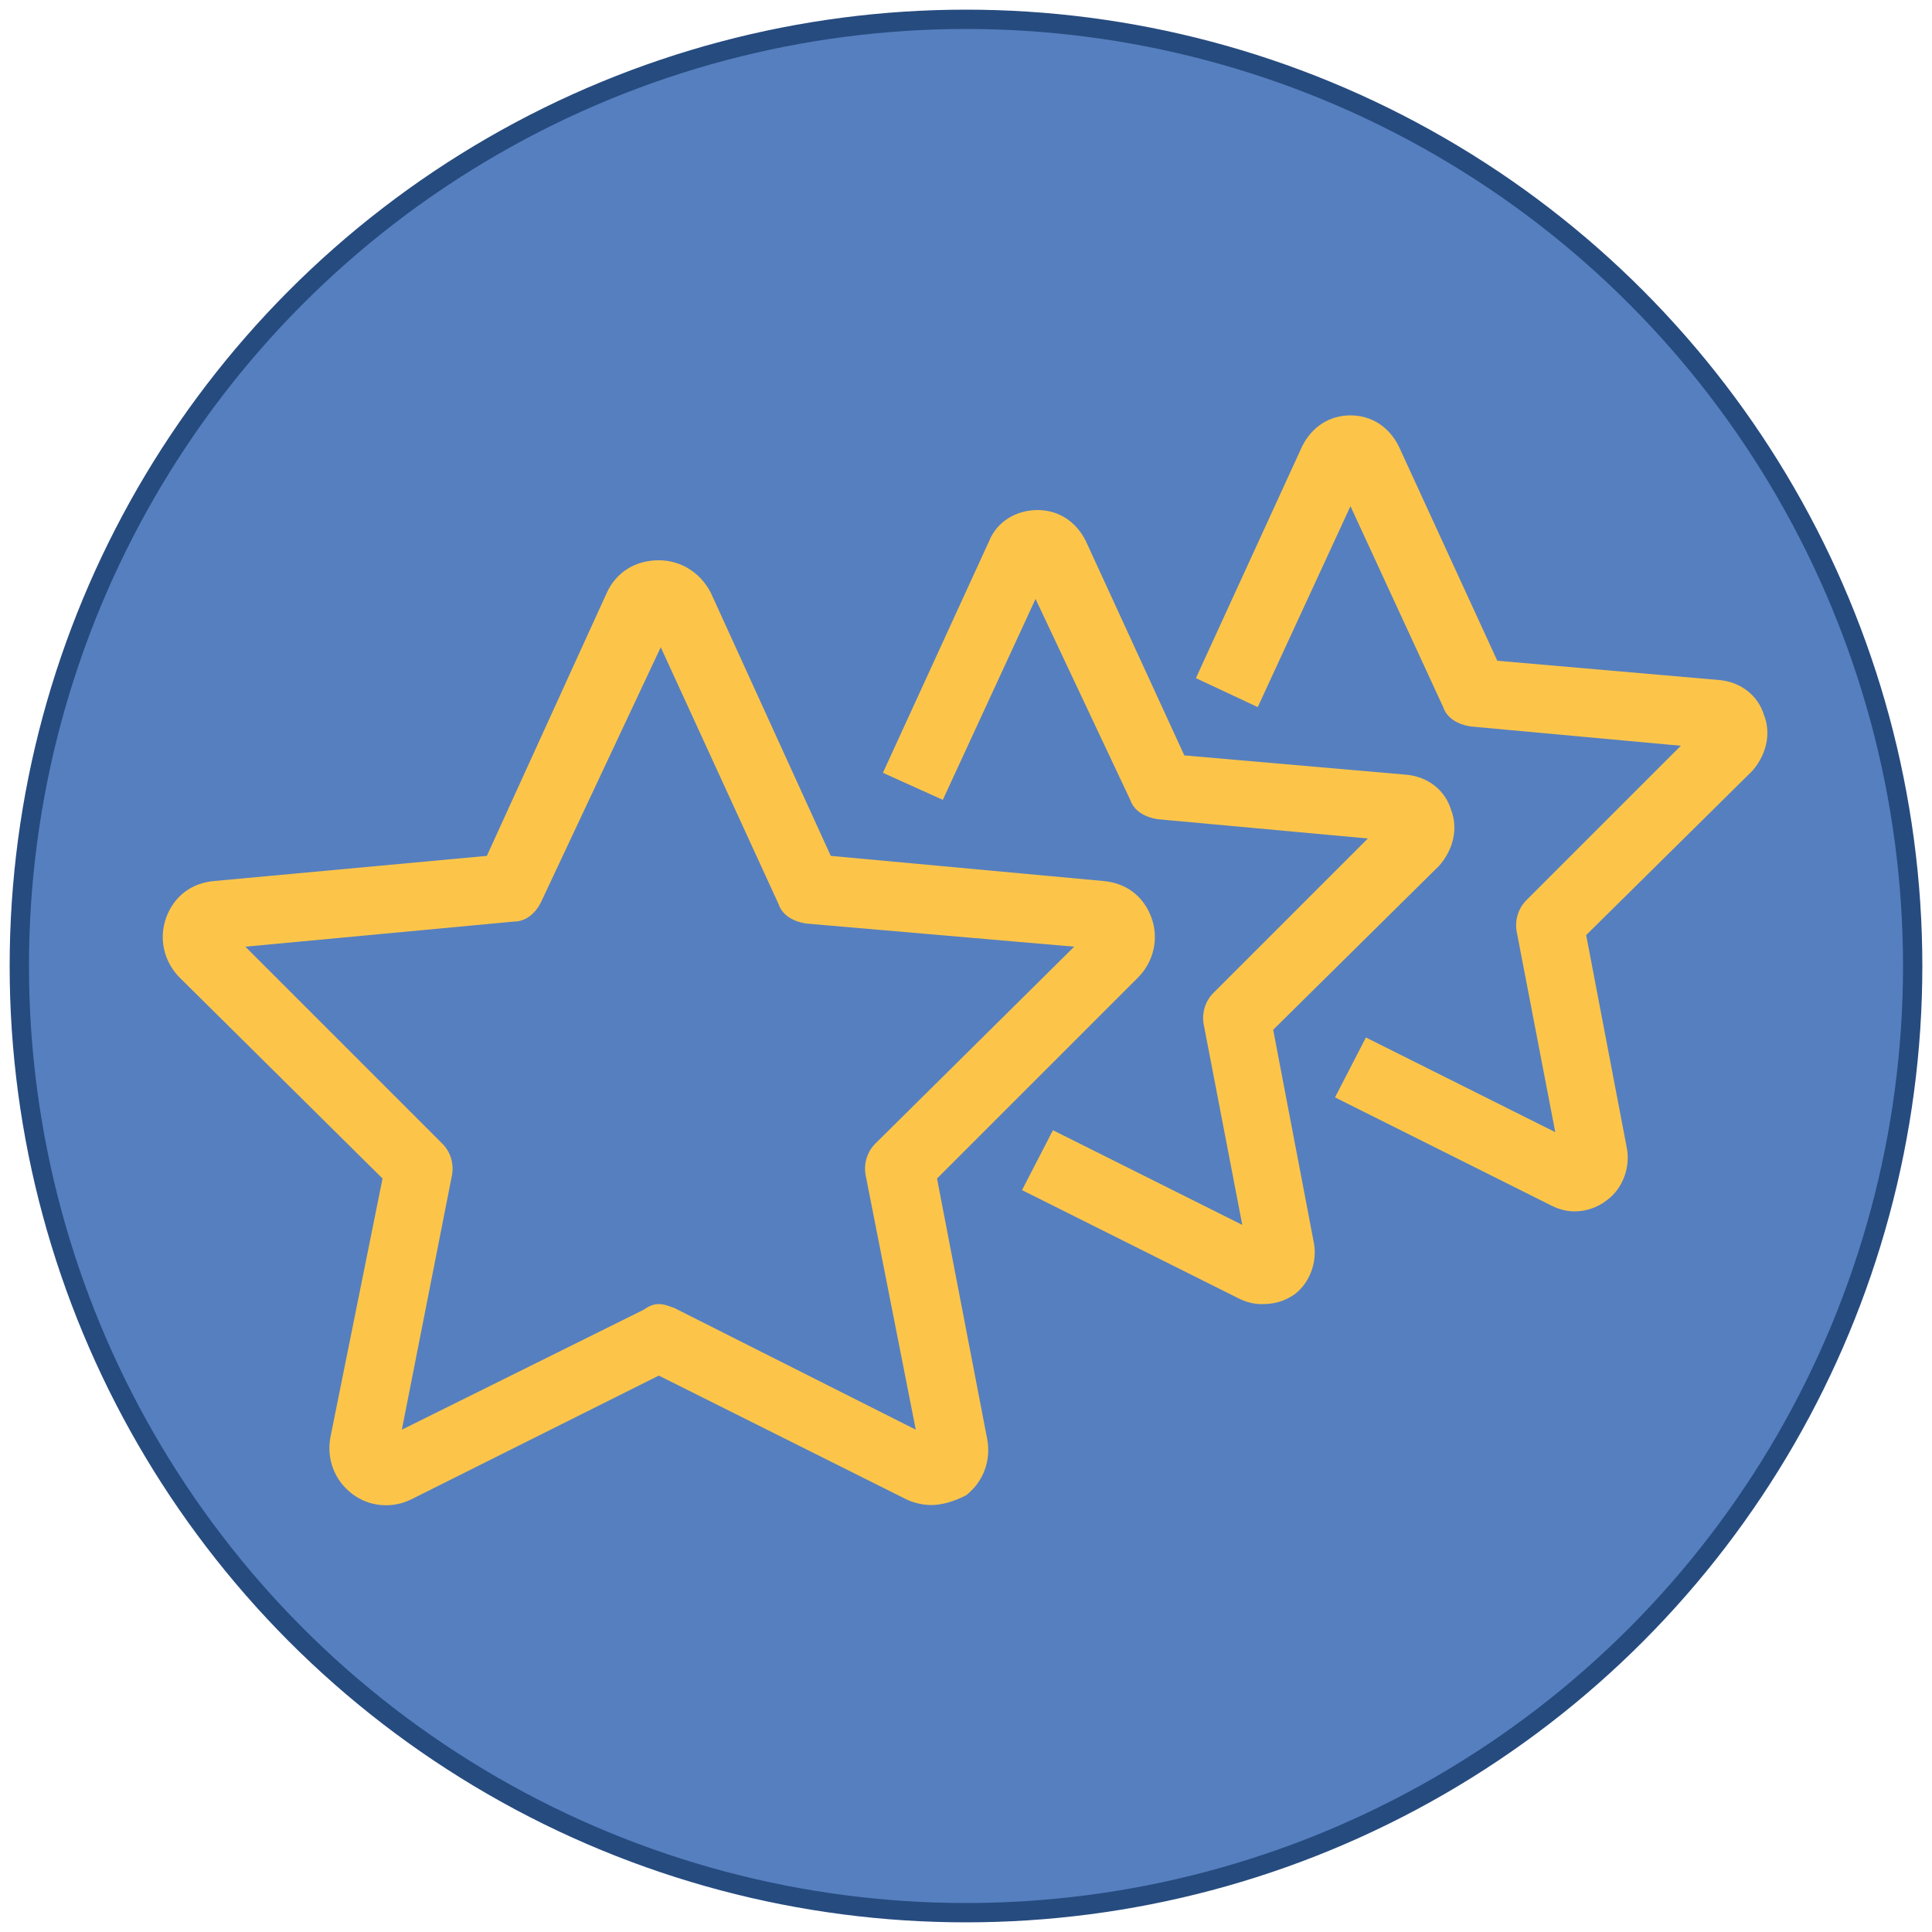 <?xml version="1.0" encoding="UTF-8"?> <!-- Generator: Adobe Illustrator 24.1.3, SVG Export Plug-In . SVG Version: 6.00 Build 0) --> <svg xmlns="http://www.w3.org/2000/svg" xmlns:xlink="http://www.w3.org/1999/xlink" version="1.1" id="Ebene_1" x="0px" y="0px" width="100px" height="100px" viewBox="0 0 100 100" style="enable-background:new 0 0 100 100;" xml:space="preserve"> <style type="text/css"> .st0{display:none;fill:#FFFFFF;} .st1{fill:#567FBF;stroke:#264B7F;stroke-miterlimit:10;} .st2{fill:#FCC54A;} </style> <rect y="0" class="st0" width="200" height="200"></rect> <circle class="st1" cx="50" cy="50" r="49"></circle> <g> <path class="st2" d="M48.2,77.9c-0.4,0-0.9-0.1-1.3-0.3l-12.8-6.4l-12.8,6.4c-1,0.5-2.2,0.4-3.1-0.3c-0.9-0.7-1.3-1.8-1.1-2.9 L19.8,61L9.3,50.6c-0.8-0.8-1.1-2-0.7-3.1c0.4-1.1,1.3-1.8,2.5-1.9l14.1-1.3l6.2-13.6c0.5-1.1,1.5-1.7,2.7-1.7h0 c1.2,0,2.2,0.7,2.7,1.7L43,44.3l14.1,1.3c1.2,0.1,2.1,0.8,2.5,1.9c0.4,1.1,0.1,2.3-0.7,3.1L48.5,61l2.6,13.5 c0.2,1.1-0.2,2.2-1.1,2.9C49.4,77.7,48.8,77.9,48.2,77.9z M34.1,67.5c0.3,0,0.5,0.1,0.8,0.2l12.5,6.3l-2.6-13.2 c-0.1-0.6,0.1-1.2,0.5-1.6L55.6,49l-13.9-1.2c-0.6-0.1-1.2-0.4-1.4-1l-6.1-13.3L28,46.7c-0.3,0.6-0.8,1-1.4,1L12.7,49l10.2,10.2 c0.4,0.4,0.6,1,0.5,1.6l-2.6,13.2l12.5-6.2C33.6,67.6,33.8,67.5,34.1,67.5z"></path> <path class="st2" d="M65.3,67.5c-0.4,0-0.8-0.1-1.2-0.3l-11.2-5.6l1.6-3.1l9.8,4.9l-2-10.4c-0.1-0.6,0.1-1.2,0.5-1.6l8-8l-10.9-1 c-0.6-0.1-1.2-0.4-1.4-1L53.6,31l-4.8,10.4L45.7,40l5.5-12c0.4-1,1.4-1.6,2.5-1.6c1.1,0,2,0.6,2.5,1.6l5.1,11.1l11.5,1 c1.1,0.1,2,0.8,2.3,1.8c0.4,1,0.1,2.1-0.6,2.9l-8.6,8.5l2.1,11c0.2,1-0.2,2.1-1,2.7C66.4,67.4,65.9,67.5,65.3,67.5z"></path> <path class="st2" d="M81.5,62.7c-0.4,0-0.8-0.1-1.2-0.3l-11.2-5.6l1.6-3.1l9.8,4.9l-2-10.4c-0.1-0.6,0.1-1.2,0.5-1.6l8-8l-10.9-1 c-0.6-0.1-1.2-0.4-1.4-1l-4.8-10.4l-4.8,10.4l-3.2-1.5l5.5-12c0.5-1,1.4-1.6,2.5-1.6h0c1.1,0,2,0.6,2.5,1.6l5.1,11.1l11.5,1 c1.1,0.1,2,0.8,2.3,1.8c0.4,1,0.1,2.1-0.6,2.9l-8.6,8.5l2.1,11c0.2,1-0.2,2.1-1,2.7C82.7,62.5,82.1,62.7,81.5,62.7z"></path> </g> </svg> 